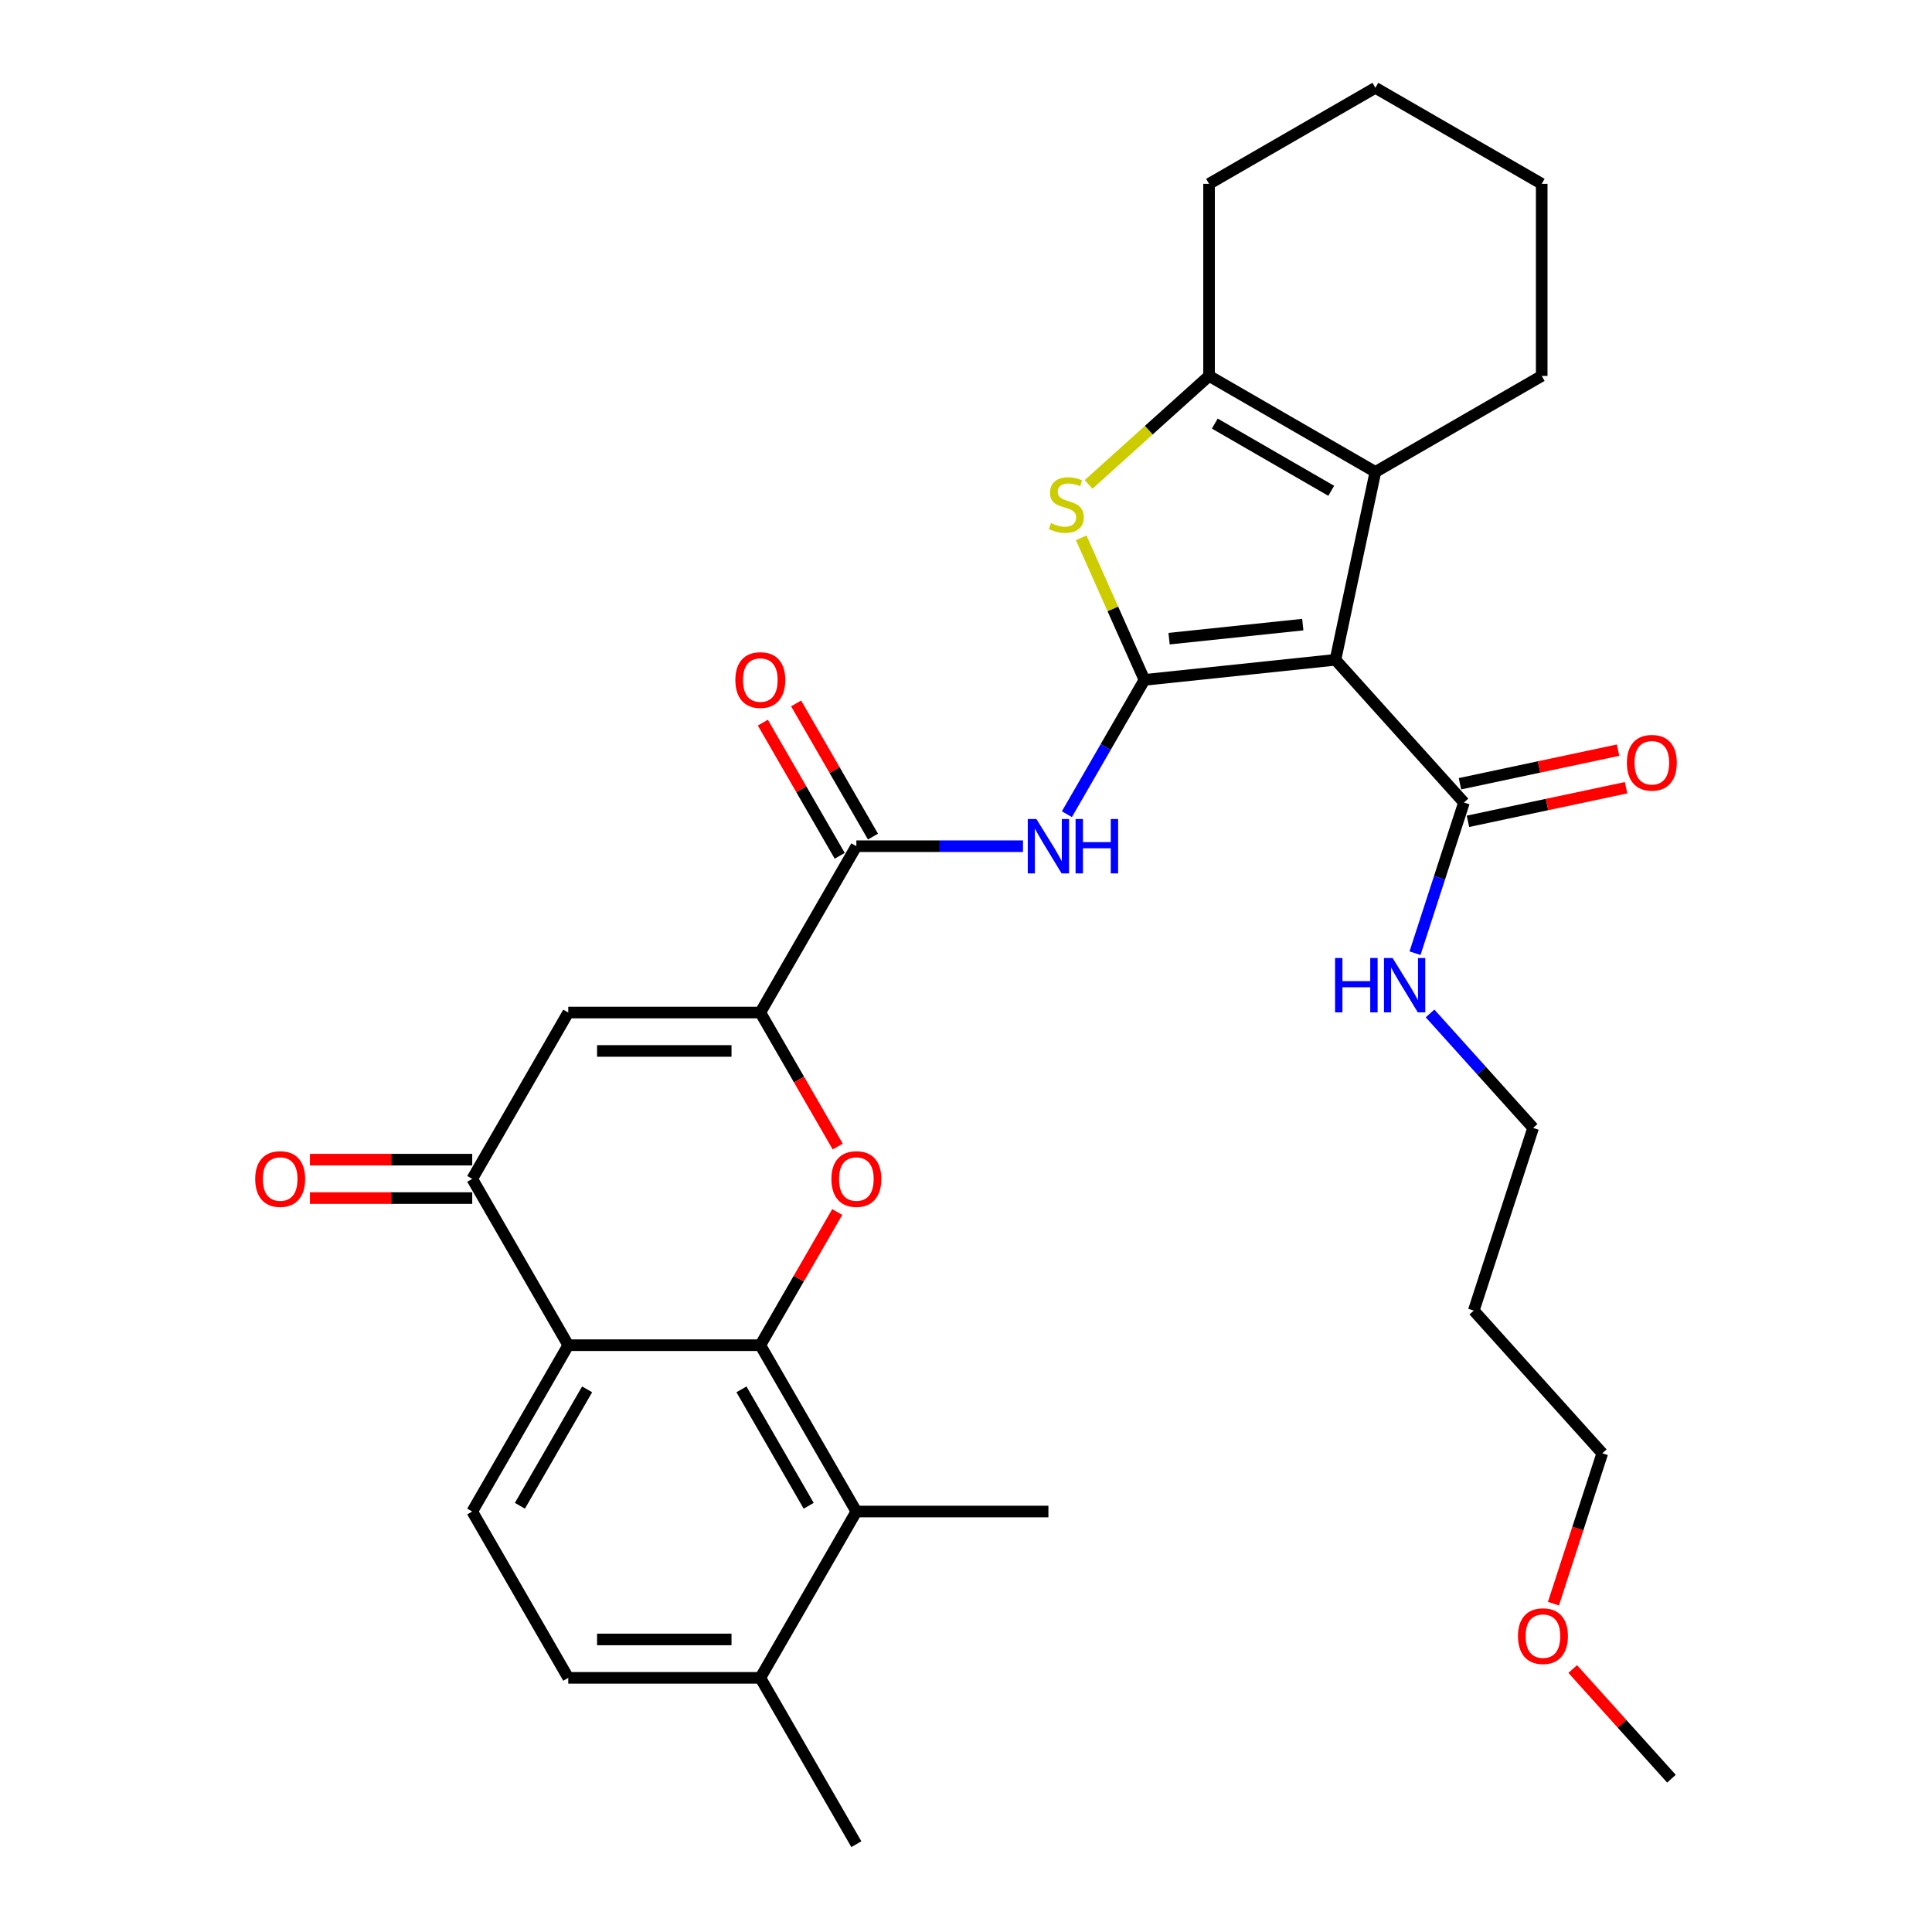 <?xml version='1.0' encoding='iso-8859-1'?>
<svg version='1.1' baseProfile='full'
              xmlns='http://www.w3.org/2000/svg'
                      xmlns:rdkit='http://www.rdkit.org/xml'
                      xmlns:xlink='http://www.w3.org/1999/xlink'
                  xml:space='preserve'
width='1000px' height='1000px' viewBox='0 0 1000 1000'>
<!-- END OF HEADER -->
<rect style='opacity:1.0;fill:#FFFFFF;stroke:none' width='1000' height='1000' x='0' y='0'> </rect>
<path class='bond-0' d='M 592.362,351.904 L 691.227,341.513' style='fill:none;fill-rule:evenodd;stroke:#000000;stroke-width:6px;stroke-linecap:butt;stroke-linejoin:miter;stroke-opacity:1' />
<path class='bond-0' d='M 605.114,330.572 L 674.319,323.298' style='fill:none;fill-rule:evenodd;stroke:#000000;stroke-width:6px;stroke-linecap:butt;stroke-linejoin:miter;stroke-opacity:1' />
<path class='bond-4' d='M 592.362,351.904 L 575.991,315.135' style='fill:none;fill-rule:evenodd;stroke:#000000;stroke-width:6px;stroke-linecap:butt;stroke-linejoin:miter;stroke-opacity:1' />
<path class='bond-4' d='M 575.991,315.135 L 559.621,278.366' style='fill:none;fill-rule:evenodd;stroke:#CCCC00;stroke-width:6px;stroke-linecap:butt;stroke-linejoin:miter;stroke-opacity:1' />
<path class='bond-7' d='M 592.362,351.904 L 572.29,386.669' style='fill:none;fill-rule:evenodd;stroke:#000000;stroke-width:6px;stroke-linecap:butt;stroke-linejoin:miter;stroke-opacity:1' />
<path class='bond-7' d='M 572.29,386.669 L 552.219,421.434' style='fill:none;fill-rule:evenodd;stroke:#0000FF;stroke-width:6px;stroke-linecap:butt;stroke-linejoin:miter;stroke-opacity:1' />
<path class='bond-5' d='M 691.227,341.513 L 711.896,244.275' style='fill:none;fill-rule:evenodd;stroke:#000000;stroke-width:6px;stroke-linecap:butt;stroke-linejoin:miter;stroke-opacity:1' />
<path class='bond-12' d='M 691.227,341.513 L 757.746,415.389' style='fill:none;fill-rule:evenodd;stroke:#000000;stroke-width:6px;stroke-linecap:butt;stroke-linejoin:miter;stroke-opacity:1' />
<path class='bond-1' d='M 393.542,696.27 L 413.441,661.804' style='fill:none;fill-rule:evenodd;stroke:#000000;stroke-width:6px;stroke-linecap:butt;stroke-linejoin:miter;stroke-opacity:1' />
<path class='bond-1' d='M 413.441,661.804 L 433.34,627.337' style='fill:none;fill-rule:evenodd;stroke:#FF0000;stroke-width:6px;stroke-linecap:butt;stroke-linejoin:miter;stroke-opacity:1' />
<path class='bond-13' d='M 393.542,696.27 L 443.247,782.362' style='fill:none;fill-rule:evenodd;stroke:#000000;stroke-width:6px;stroke-linecap:butt;stroke-linejoin:miter;stroke-opacity:1' />
<path class='bond-13' d='M 383.779,719.125 L 418.573,779.389' style='fill:none;fill-rule:evenodd;stroke:#000000;stroke-width:6px;stroke-linecap:butt;stroke-linejoin:miter;stroke-opacity:1' />
<path class='bond-34' d='M 393.542,696.27 L 294.132,696.27' style='fill:none;fill-rule:evenodd;stroke:#000000;stroke-width:6px;stroke-linecap:butt;stroke-linejoin:miter;stroke-opacity:1' />
<path class='bond-2' d='M 393.542,524.087 L 443.247,437.995' style='fill:none;fill-rule:evenodd;stroke:#000000;stroke-width:6px;stroke-linecap:butt;stroke-linejoin:miter;stroke-opacity:1' />
<path class='bond-3' d='M 393.542,524.087 L 413.567,558.773' style='fill:none;fill-rule:evenodd;stroke:#000000;stroke-width:6px;stroke-linecap:butt;stroke-linejoin:miter;stroke-opacity:1' />
<path class='bond-3' d='M 413.567,558.773 L 433.593,593.458' style='fill:none;fill-rule:evenodd;stroke:#FF0000;stroke-width:6px;stroke-linecap:butt;stroke-linejoin:miter;stroke-opacity:1' />
<path class='bond-9' d='M 393.542,524.087 L 294.132,524.087' style='fill:none;fill-rule:evenodd;stroke:#000000;stroke-width:6px;stroke-linecap:butt;stroke-linejoin:miter;stroke-opacity:1' />
<path class='bond-9' d='M 378.63,543.969 L 309.043,543.969' style='fill:none;fill-rule:evenodd;stroke:#000000;stroke-width:6px;stroke-linecap:butt;stroke-linejoin:miter;stroke-opacity:1' />
<path class='bond-8' d='M 563.44,250.723 L 594.622,222.646' style='fill:none;fill-rule:evenodd;stroke:#CCCC00;stroke-width:6px;stroke-linecap:butt;stroke-linejoin:miter;stroke-opacity:1' />
<path class='bond-8' d='M 594.622,222.646 L 625.804,194.57' style='fill:none;fill-rule:evenodd;stroke:#000000;stroke-width:6px;stroke-linecap:butt;stroke-linejoin:miter;stroke-opacity:1' />
<path class='bond-21' d='M 711.896,244.275 L 797.988,194.57' style='fill:none;fill-rule:evenodd;stroke:#000000;stroke-width:6px;stroke-linecap:butt;stroke-linejoin:miter;stroke-opacity:1' />
<path class='bond-32' d='M 711.896,244.275 L 625.804,194.57' style='fill:none;fill-rule:evenodd;stroke:#000000;stroke-width:6px;stroke-linecap:butt;stroke-linejoin:miter;stroke-opacity:1' />
<path class='bond-32' d='M 689.041,254.037 L 628.777,219.244' style='fill:none;fill-rule:evenodd;stroke:#000000;stroke-width:6px;stroke-linecap:butt;stroke-linejoin:miter;stroke-opacity:1' />
<path class='bond-6' d='M 294.132,696.27 L 244.427,610.179' style='fill:none;fill-rule:evenodd;stroke:#000000;stroke-width:6px;stroke-linecap:butt;stroke-linejoin:miter;stroke-opacity:1' />
<path class='bond-14' d='M 294.132,696.27 L 244.427,782.362' style='fill:none;fill-rule:evenodd;stroke:#000000;stroke-width:6px;stroke-linecap:butt;stroke-linejoin:miter;stroke-opacity:1' />
<path class='bond-14' d='M 303.894,719.125 L 269.101,779.389' style='fill:none;fill-rule:evenodd;stroke:#000000;stroke-width:6px;stroke-linecap:butt;stroke-linejoin:miter;stroke-opacity:1' />
<path class='bond-10' d='M 529.495,437.995 L 486.371,437.995' style='fill:none;fill-rule:evenodd;stroke:#0000FF;stroke-width:6px;stroke-linecap:butt;stroke-linejoin:miter;stroke-opacity:1' />
<path class='bond-10' d='M 486.371,437.995 L 443.247,437.995' style='fill:none;fill-rule:evenodd;stroke:#000000;stroke-width:6px;stroke-linecap:butt;stroke-linejoin:miter;stroke-opacity:1' />
<path class='bond-22' d='M 625.804,194.57 L 625.804,95.16' style='fill:none;fill-rule:evenodd;stroke:#000000;stroke-width:6px;stroke-linecap:butt;stroke-linejoin:miter;stroke-opacity:1' />
<path class='bond-11' d='M 294.132,524.087 L 244.427,610.179' style='fill:none;fill-rule:evenodd;stroke:#000000;stroke-width:6px;stroke-linecap:butt;stroke-linejoin:miter;stroke-opacity:1' />
<path class='bond-17' d='M 451.856,433.025 L 431.957,398.558' style='fill:none;fill-rule:evenodd;stroke:#000000;stroke-width:6px;stroke-linecap:butt;stroke-linejoin:miter;stroke-opacity:1' />
<path class='bond-17' d='M 431.957,398.558 L 412.057,364.091' style='fill:none;fill-rule:evenodd;stroke:#FF0000;stroke-width:6px;stroke-linecap:butt;stroke-linejoin:miter;stroke-opacity:1' />
<path class='bond-17' d='M 434.638,442.966 L 414.738,408.499' style='fill:none;fill-rule:evenodd;stroke:#000000;stroke-width:6px;stroke-linecap:butt;stroke-linejoin:miter;stroke-opacity:1' />
<path class='bond-17' d='M 414.738,408.499 L 394.839,374.032' style='fill:none;fill-rule:evenodd;stroke:#FF0000;stroke-width:6px;stroke-linecap:butt;stroke-linejoin:miter;stroke-opacity:1' />
<path class='bond-16' d='M 244.427,600.238 L 202.426,600.238' style='fill:none;fill-rule:evenodd;stroke:#000000;stroke-width:6px;stroke-linecap:butt;stroke-linejoin:miter;stroke-opacity:1' />
<path class='bond-16' d='M 202.426,600.238 L 160.425,600.238' style='fill:none;fill-rule:evenodd;stroke:#FF0000;stroke-width:6px;stroke-linecap:butt;stroke-linejoin:miter;stroke-opacity:1' />
<path class='bond-16' d='M 244.427,620.12 L 202.426,620.12' style='fill:none;fill-rule:evenodd;stroke:#000000;stroke-width:6px;stroke-linecap:butt;stroke-linejoin:miter;stroke-opacity:1' />
<path class='bond-16' d='M 202.426,620.12 L 160.425,620.12' style='fill:none;fill-rule:evenodd;stroke:#FF0000;stroke-width:6px;stroke-linecap:butt;stroke-linejoin:miter;stroke-opacity:1' />
<path class='bond-18' d='M 759.813,425.112 L 800.727,416.416' style='fill:none;fill-rule:evenodd;stroke:#000000;stroke-width:6px;stroke-linecap:butt;stroke-linejoin:miter;stroke-opacity:1' />
<path class='bond-18' d='M 800.727,416.416 L 841.642,407.719' style='fill:none;fill-rule:evenodd;stroke:#FF0000;stroke-width:6px;stroke-linecap:butt;stroke-linejoin:miter;stroke-opacity:1' />
<path class='bond-18' d='M 755.679,405.665 L 796.594,396.968' style='fill:none;fill-rule:evenodd;stroke:#000000;stroke-width:6px;stroke-linecap:butt;stroke-linejoin:miter;stroke-opacity:1' />
<path class='bond-18' d='M 796.594,396.968 L 837.508,388.272' style='fill:none;fill-rule:evenodd;stroke:#FF0000;stroke-width:6px;stroke-linecap:butt;stroke-linejoin:miter;stroke-opacity:1' />
<path class='bond-20' d='M 757.746,415.389 L 745.077,454.38' style='fill:none;fill-rule:evenodd;stroke:#000000;stroke-width:6px;stroke-linecap:butt;stroke-linejoin:miter;stroke-opacity:1' />
<path class='bond-20' d='M 745.077,454.38 L 732.408,493.372' style='fill:none;fill-rule:evenodd;stroke:#0000FF;stroke-width:6px;stroke-linecap:butt;stroke-linejoin:miter;stroke-opacity:1' />
<path class='bond-15' d='M 443.247,782.362 L 393.542,868.454' style='fill:none;fill-rule:evenodd;stroke:#000000;stroke-width:6px;stroke-linecap:butt;stroke-linejoin:miter;stroke-opacity:1' />
<path class='bond-24' d='M 443.247,782.362 L 542.657,782.362' style='fill:none;fill-rule:evenodd;stroke:#000000;stroke-width:6px;stroke-linecap:butt;stroke-linejoin:miter;stroke-opacity:1' />
<path class='bond-19' d='M 244.427,782.362 L 294.132,868.454' style='fill:none;fill-rule:evenodd;stroke:#000000;stroke-width:6px;stroke-linecap:butt;stroke-linejoin:miter;stroke-opacity:1' />
<path class='bond-27' d='M 393.542,868.454 L 443.247,954.545' style='fill:none;fill-rule:evenodd;stroke:#000000;stroke-width:6px;stroke-linecap:butt;stroke-linejoin:miter;stroke-opacity:1' />
<path class='bond-35' d='M 393.542,868.454 L 294.132,868.454' style='fill:none;fill-rule:evenodd;stroke:#000000;stroke-width:6px;stroke-linecap:butt;stroke-linejoin:miter;stroke-opacity:1' />
<path class='bond-35' d='M 378.63,848.572 L 309.043,848.572' style='fill:none;fill-rule:evenodd;stroke:#000000;stroke-width:6px;stroke-linecap:butt;stroke-linejoin:miter;stroke-opacity:1' />
<path class='bond-26' d='M 740.188,524.551 L 766.867,554.18' style='fill:none;fill-rule:evenodd;stroke:#0000FF;stroke-width:6px;stroke-linecap:butt;stroke-linejoin:miter;stroke-opacity:1' />
<path class='bond-26' d='M 766.867,554.18 L 793.545,583.809' style='fill:none;fill-rule:evenodd;stroke:#000000;stroke-width:6px;stroke-linecap:butt;stroke-linejoin:miter;stroke-opacity:1' />
<path class='bond-30' d='M 797.988,194.57 L 797.988,95.16' style='fill:none;fill-rule:evenodd;stroke:#000000;stroke-width:6px;stroke-linecap:butt;stroke-linejoin:miter;stroke-opacity:1' />
<path class='bond-31' d='M 625.804,95.16 L 711.896,45.455' style='fill:none;fill-rule:evenodd;stroke:#000000;stroke-width:6px;stroke-linecap:butt;stroke-linejoin:miter;stroke-opacity:1' />
<path class='bond-23' d='M 762.825,678.354 L 793.545,583.809' style='fill:none;fill-rule:evenodd;stroke:#000000;stroke-width:6px;stroke-linecap:butt;stroke-linejoin:miter;stroke-opacity:1' />
<path class='bond-28' d='M 762.825,678.354 L 829.344,752.23' style='fill:none;fill-rule:evenodd;stroke:#000000;stroke-width:6px;stroke-linecap:butt;stroke-linejoin:miter;stroke-opacity:1' />
<path class='bond-25' d='M 804.057,830.054 L 816.7,791.142' style='fill:none;fill-rule:evenodd;stroke:#FF0000;stroke-width:6px;stroke-linecap:butt;stroke-linejoin:miter;stroke-opacity:1' />
<path class='bond-25' d='M 816.7,791.142 L 829.344,752.23' style='fill:none;fill-rule:evenodd;stroke:#000000;stroke-width:6px;stroke-linecap:butt;stroke-linejoin:miter;stroke-opacity:1' />
<path class='bond-29' d='M 814.033,863.888 L 839.588,892.269' style='fill:none;fill-rule:evenodd;stroke:#FF0000;stroke-width:6px;stroke-linecap:butt;stroke-linejoin:miter;stroke-opacity:1' />
<path class='bond-29' d='M 839.588,892.269 L 865.143,920.651' style='fill:none;fill-rule:evenodd;stroke:#000000;stroke-width:6px;stroke-linecap:butt;stroke-linejoin:miter;stroke-opacity:1' />
<path class='bond-33' d='M 797.988,95.16 L 711.896,45.455' style='fill:none;fill-rule:evenodd;stroke:#000000;stroke-width:6px;stroke-linecap:butt;stroke-linejoin:miter;stroke-opacity:1' />
<path  class='atom-4' d='M 430.323 610.258
Q 430.323 603.498, 433.664 599.721
Q 437.004 595.943, 443.247 595.943
Q 449.49 595.943, 452.83 599.721
Q 456.17 603.498, 456.17 610.258
Q 456.17 617.098, 452.79 620.995
Q 449.41 624.852, 443.247 624.852
Q 437.044 624.852, 433.664 620.995
Q 430.323 617.137, 430.323 610.258
M 443.247 621.671
Q 447.541 621.671, 449.848 618.808
Q 452.194 615.905, 452.194 610.258
Q 452.194 604.731, 449.848 601.948
Q 447.541 599.124, 443.247 599.124
Q 438.952 599.124, 436.606 601.908
Q 434.3 604.691, 434.3 610.258
Q 434.3 615.945, 436.606 618.808
Q 438.952 621.671, 443.247 621.671
' fill='#FF0000'/>
<path  class='atom-5' d='M 543.975 270.751
Q 544.293 270.87, 545.606 271.427
Q 546.918 271.983, 548.349 272.341
Q 549.821 272.659, 551.252 272.659
Q 553.916 272.659, 555.467 271.387
Q 557.018 270.075, 557.018 267.808
Q 557.018 266.257, 556.223 265.303
Q 555.467 264.349, 554.274 263.832
Q 553.081 263.315, 551.093 262.718
Q 548.588 261.963, 547.077 261.247
Q 545.606 260.531, 544.532 259.02
Q 543.498 257.509, 543.498 254.964
Q 543.498 251.425, 545.884 249.238
Q 548.31 247.051, 553.081 247.051
Q 556.342 247.051, 560.04 248.602
L 559.125 251.664
Q 555.746 250.272, 553.201 250.272
Q 550.457 250.272, 548.946 251.425
Q 547.435 252.539, 547.475 254.487
Q 547.475 255.998, 548.23 256.913
Q 549.025 257.827, 550.139 258.344
Q 551.292 258.861, 553.201 259.458
Q 555.746 260.253, 557.257 261.048
Q 558.768 261.844, 559.841 263.474
Q 560.955 265.064, 560.955 267.808
Q 560.955 271.705, 558.33 273.813
Q 555.746 275.88, 551.411 275.88
Q 548.906 275.88, 546.997 275.324
Q 545.129 274.807, 542.902 273.892
L 543.975 270.751
' fill='#CCCC00'/>
<path  class='atom-8' d='M 536.434 423.919
L 545.659 438.83
Q 546.574 440.302, 548.045 442.966
Q 549.516 445.63, 549.596 445.789
L 549.596 423.919
L 553.334 423.919
L 553.334 452.072
L 549.476 452.072
L 539.575 435.769
Q 538.422 433.86, 537.189 431.673
Q 535.996 429.486, 535.639 428.81
L 535.639 452.072
L 531.98 452.072
L 531.98 423.919
L 536.434 423.919
' fill='#0000FF'/>
<path  class='atom-8' d='M 556.713 423.919
L 560.531 423.919
L 560.531 435.888
L 574.925 435.888
L 574.925 423.919
L 578.743 423.919
L 578.743 452.072
L 574.925 452.072
L 574.925 439.069
L 560.531 439.069
L 560.531 452.072
L 556.713 452.072
L 556.713 423.919
' fill='#0000FF'/>
<path  class='atom-17' d='M 132.093 610.258
Q 132.093 603.498, 135.433 599.721
Q 138.773 595.943, 145.016 595.943
Q 151.259 595.943, 154.6 599.721
Q 157.94 603.498, 157.94 610.258
Q 157.94 617.098, 154.56 620.995
Q 151.18 624.852, 145.016 624.852
Q 138.813 624.852, 135.433 620.995
Q 132.093 617.137, 132.093 610.258
M 145.016 621.671
Q 149.311 621.671, 151.617 618.808
Q 153.963 615.905, 153.963 610.258
Q 153.963 604.731, 151.617 601.948
Q 149.311 599.124, 145.016 599.124
Q 140.722 599.124, 138.376 601.908
Q 136.07 604.691, 136.07 610.258
Q 136.07 615.945, 138.376 618.808
Q 140.722 621.671, 145.016 621.671
' fill='#FF0000'/>
<path  class='atom-18' d='M 380.618 351.983
Q 380.618 345.223, 383.959 341.446
Q 387.299 337.668, 393.542 337.668
Q 399.785 337.668, 403.125 341.446
Q 406.465 345.223, 406.465 351.983
Q 406.465 358.823, 403.085 362.72
Q 399.705 366.577, 393.542 366.577
Q 387.339 366.577, 383.959 362.72
Q 380.618 358.862, 380.618 351.983
M 393.542 363.396
Q 397.836 363.396, 400.143 360.533
Q 402.489 357.63, 402.489 351.983
Q 402.489 346.456, 400.143 343.673
Q 397.836 340.849, 393.542 340.849
Q 389.247 340.849, 386.901 343.633
Q 384.595 346.416, 384.595 351.983
Q 384.595 357.669, 386.901 360.533
Q 389.247 363.396, 393.542 363.396
' fill='#FF0000'/>
<path  class='atom-19' d='M 842.06 394.8
Q 842.06 388.04, 845.4 384.262
Q 848.741 380.485, 854.984 380.485
Q 861.227 380.485, 864.567 384.262
Q 867.907 388.04, 867.907 394.8
Q 867.907 401.639, 864.527 405.536
Q 861.147 409.393, 854.984 409.393
Q 848.78 409.393, 845.4 405.536
Q 842.06 401.679, 842.06 394.8
M 854.984 406.212
Q 859.278 406.212, 861.584 403.349
Q 863.93 400.446, 863.93 394.8
Q 863.93 389.272, 861.584 386.489
Q 859.278 383.666, 854.984 383.666
Q 850.689 383.666, 848.343 386.449
Q 846.037 389.233, 846.037 394.8
Q 846.037 400.486, 848.343 403.349
Q 850.689 406.212, 854.984 406.212
' fill='#FF0000'/>
<path  class='atom-21' d='M 691.02 495.857
L 694.837 495.857
L 694.837 507.826
L 709.232 507.826
L 709.232 495.857
L 713.049 495.857
L 713.049 524.01
L 709.232 524.01
L 709.232 511.007
L 694.837 511.007
L 694.837 524.01
L 691.02 524.01
L 691.02 495.857
' fill='#0000FF'/>
<path  class='atom-21' d='M 720.803 495.857
L 730.029 510.768
Q 730.943 512.24, 732.414 514.904
Q 733.886 517.568, 733.965 517.727
L 733.965 495.857
L 737.703 495.857
L 737.703 524.01
L 733.846 524.01
L 723.945 507.706
Q 722.792 505.798, 721.559 503.611
Q 720.366 501.424, 720.008 500.748
L 720.008 524.01
L 716.35 524.01
L 716.35 495.857
L 720.803 495.857
' fill='#0000FF'/>
<path  class='atom-26' d='M 785.701 846.854
Q 785.701 840.094, 789.041 836.317
Q 792.381 832.539, 798.624 832.539
Q 804.867 832.539, 808.207 836.317
Q 811.548 840.094, 811.548 846.854
Q 811.548 853.694, 808.168 857.591
Q 804.788 861.448, 798.624 861.448
Q 792.421 861.448, 789.041 857.591
Q 785.701 853.733, 785.701 846.854
M 798.624 858.267
Q 802.919 858.267, 805.225 855.404
Q 807.571 852.501, 807.571 846.854
Q 807.571 841.327, 805.225 838.544
Q 802.919 835.72, 798.624 835.72
Q 794.33 835.72, 791.984 838.504
Q 789.677 841.287, 789.677 846.854
Q 789.677 852.541, 791.984 855.404
Q 794.33 858.267, 798.624 858.267
' fill='#FF0000'/>
</svg>
